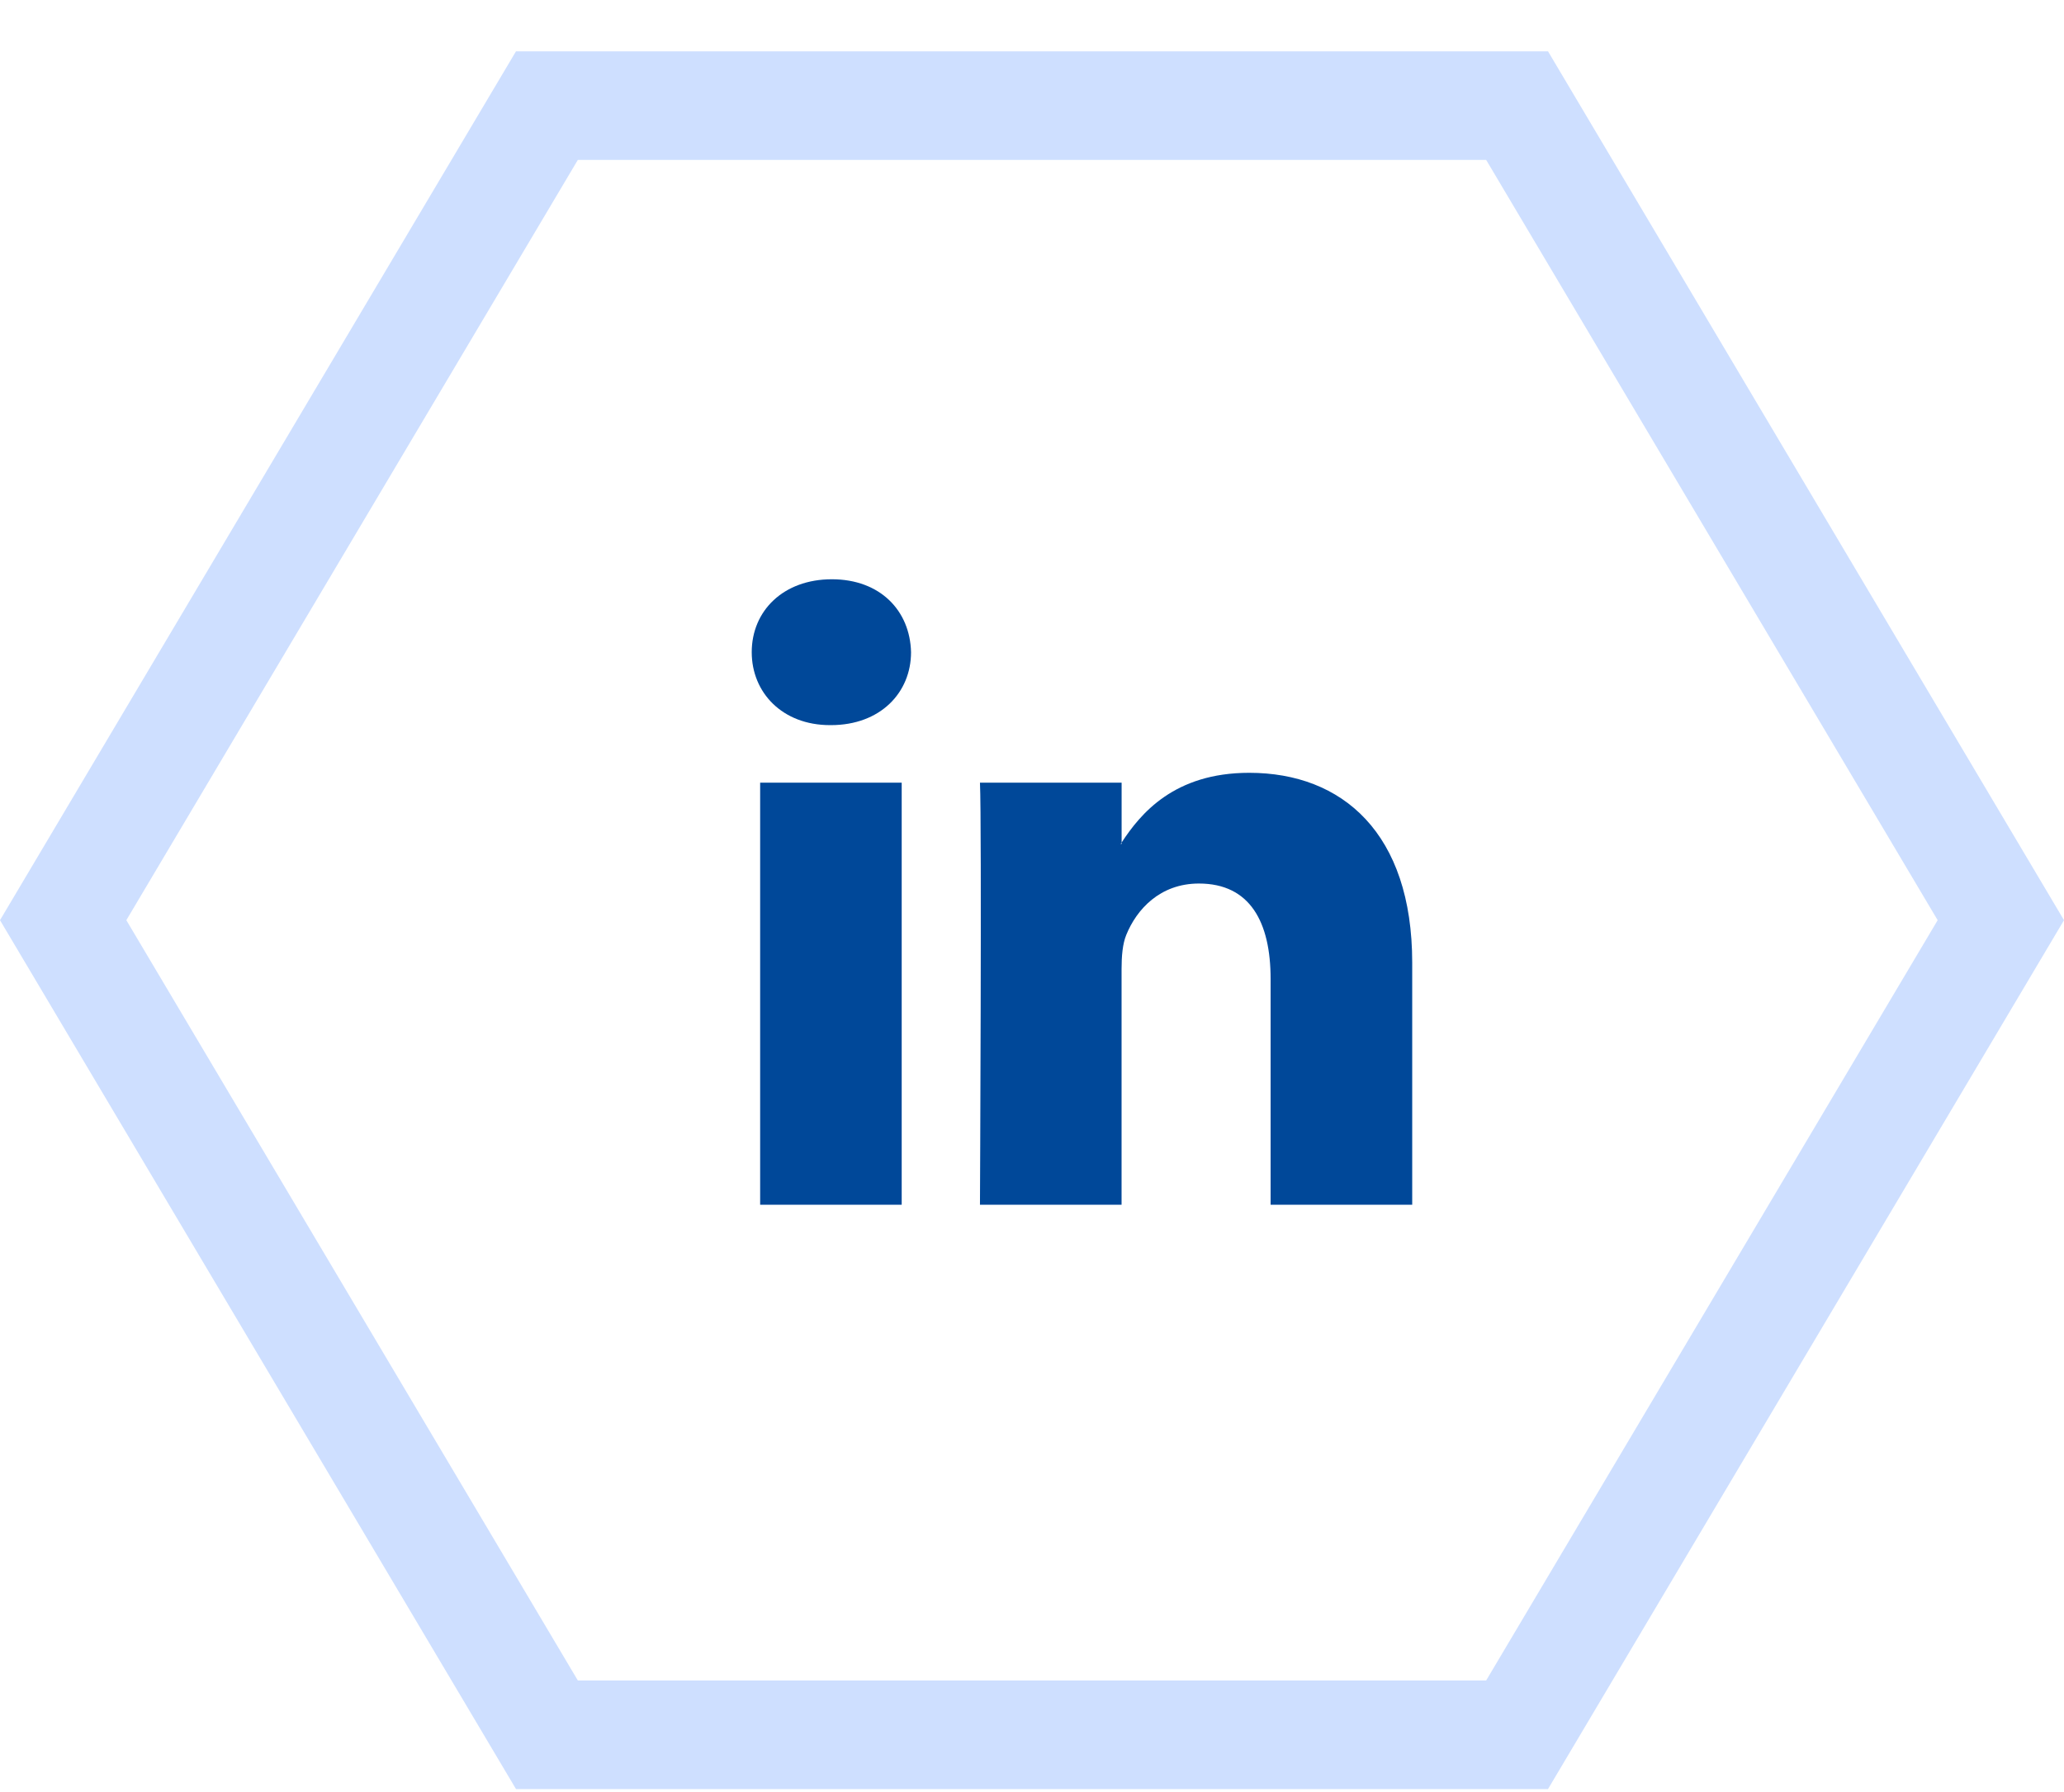 <svg width="38" height="33" viewBox="0 0 38 33" fill="none" xmlns="http://www.w3.org/2000/svg">
<path opacity="0.2" d="M36.837 16.945L27.931 31.945H10.069L1.163 16.945L10.069 1.945H27.931L36.837 16.945Z" stroke="#0C63FF" stroke-width="2"/>
<path fill-rule="evenodd" clip-rule="evenodd" d="M15.315 10.667C14.423 10.667 13.84 11.247 13.84 12.01C13.84 12.756 14.406 13.353 15.281 13.353H15.298C16.207 13.353 16.773 12.756 16.773 12.01C16.755 11.247 16.207 10.667 15.315 10.667ZM26 17.728V22.185H23.393V18.027C23.393 16.983 23.017 16.27 22.073 16.27C21.353 16.27 20.925 16.75 20.736 17.215C20.667 17.381 20.649 17.611 20.649 17.845V22.185H18.042C18.042 22.185 18.077 15.142 18.042 14.413H20.65V15.515C20.647 15.519 20.644 15.523 20.641 15.527L20.641 15.527L20.641 15.527C20.638 15.531 20.635 15.536 20.632 15.54H20.65V15.515C20.996 14.986 21.614 14.231 22.999 14.231C24.714 14.231 26 15.342 26 17.728ZM16.601 22.185H13.995V14.413H16.601V22.185Z" fill="#004899"/>
</svg>
